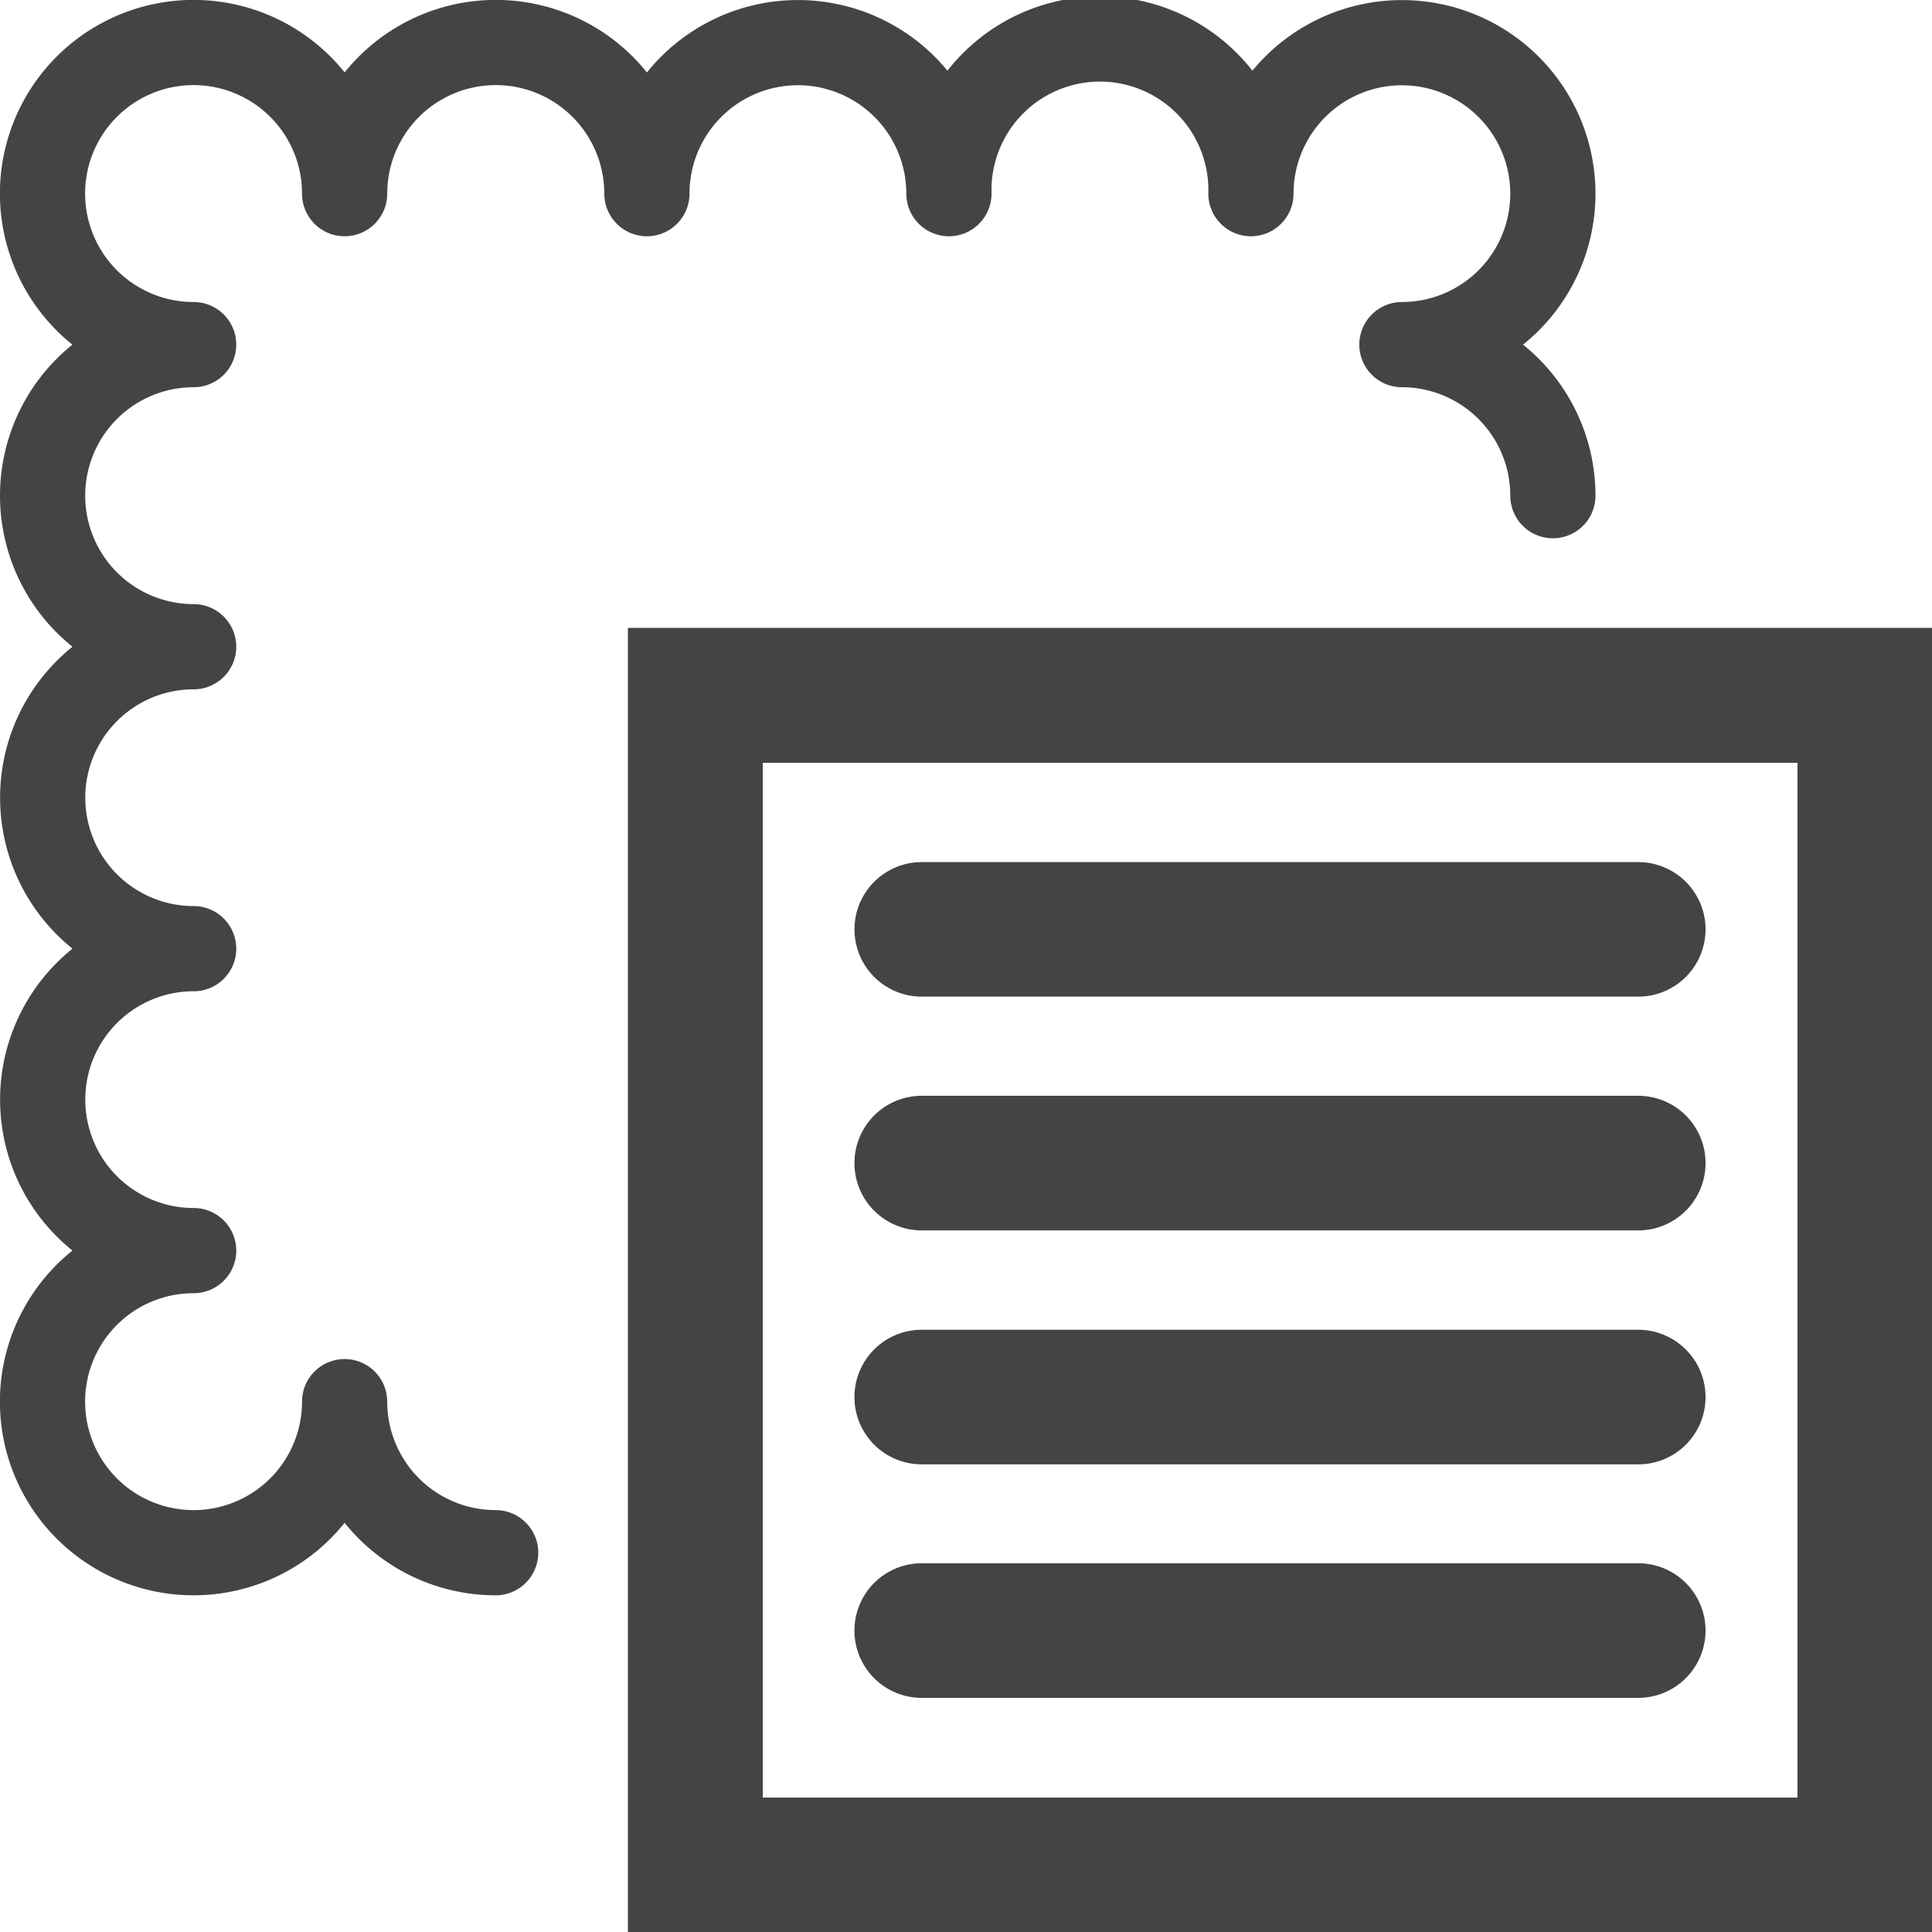 <svg xmlns="http://www.w3.org/2000/svg" xmlns:xlink="http://www.w3.org/1999/xlink" width="22.677" height="22.677" viewBox="0 0 22.677 22.677">
  <defs>
    <clipPath id="clip-path">
      <rect id="Rechteck_239" data-name="Rechteck 239" width="22.677" height="22.676" transform="translate(0.002 0.001)" fill="#444"/>
    </clipPath>
  </defs>
  <g id="stoffbeschreibung_inaktiv" transform="translate(-0.002 -0.001)">
    <g id="Gruppe_313" data-name="Gruppe 313">
      <g id="Gruppe_308" data-name="Gruppe 308" clip-path="url(#clip-path)">
        <path id="Pfad_507" data-name="Pfad 507" d="M18.229,5.819a1.773,1.773,0,0,0-1.772-1.773,1.772,1.772,0,1,0-1.772-1.772,1.773,1.773,0,1,0-3.545,0,1.772,1.772,0,1,0-3.545,0,1.774,1.774,0,0,0-3.548,0A1.773,1.773,0,1,0,2.275,4.046a1.773,1.773,0,1,0,0,3.546,1.772,1.772,0,1,0,0,3.544,1.772,1.772,0,1,0,0,3.544,1.773,1.773,0,1,0,1.772,1.773A1.773,1.773,0,0,0,5.82,18.226" fill="none" stroke="#444" stroke-linecap="round" stroke-linejoin="round" stroke-width="1"/>
      </g>
      <g id="Gruppe_309" data-name="Gruppe 309" clip-path="url(#clip-path)">
        <path id="Pfad_508" data-name="Pfad 508" d="M20.021,16.4a.791.791,0,0,0-.79-.791h-8.41a.79.79,0,1,0,0,1.58h8.41a.789.789,0,0,0,.79-.789" fill="#444"/>
      </g>
      <g id="Gruppe_310" data-name="Gruppe 310" clip-path="url(#clip-path)">
        <path id="Pfad_509" data-name="Pfad 509" d="M20.021,19.139a.79.79,0,0,0-.79-.789h-8.41a.79.79,0,1,0,0,1.58h8.41a.791.791,0,0,0,.79-.791" fill="#444"/>
      </g>
      <g id="Gruppe_311" data-name="Gruppe 311" clip-path="url(#clip-path)">
        <path id="Pfad_510" data-name="Pfad 510" d="M20.021,13.652a.79.79,0,0,0-.79-.789h-8.41a.79.79,0,1,0,0,1.58h8.41a.79.79,0,0,0,.79-.791" fill="#444"/>
      </g>
      <g id="Gruppe_312" data-name="Gruppe 312" clip-path="url(#clip-path)">
        <path id="Pfad_511" data-name="Pfad 511" d="M20.021,10.91a.79.79,0,0,0-.79-.79h-8.41a.789.789,0,1,0,0,1.579h8.41a.79.79,0,0,0,.79-.789" fill="#444"/>
      </g>
    </g>
    <path id="Pfad_512" data-name="Pfad 512" d="M8.955,8.955H21.1V21.1H8.955ZM7.372,22.678H22.679V7.371H7.372Z" fill="#444"/>
  </g>
</svg>
